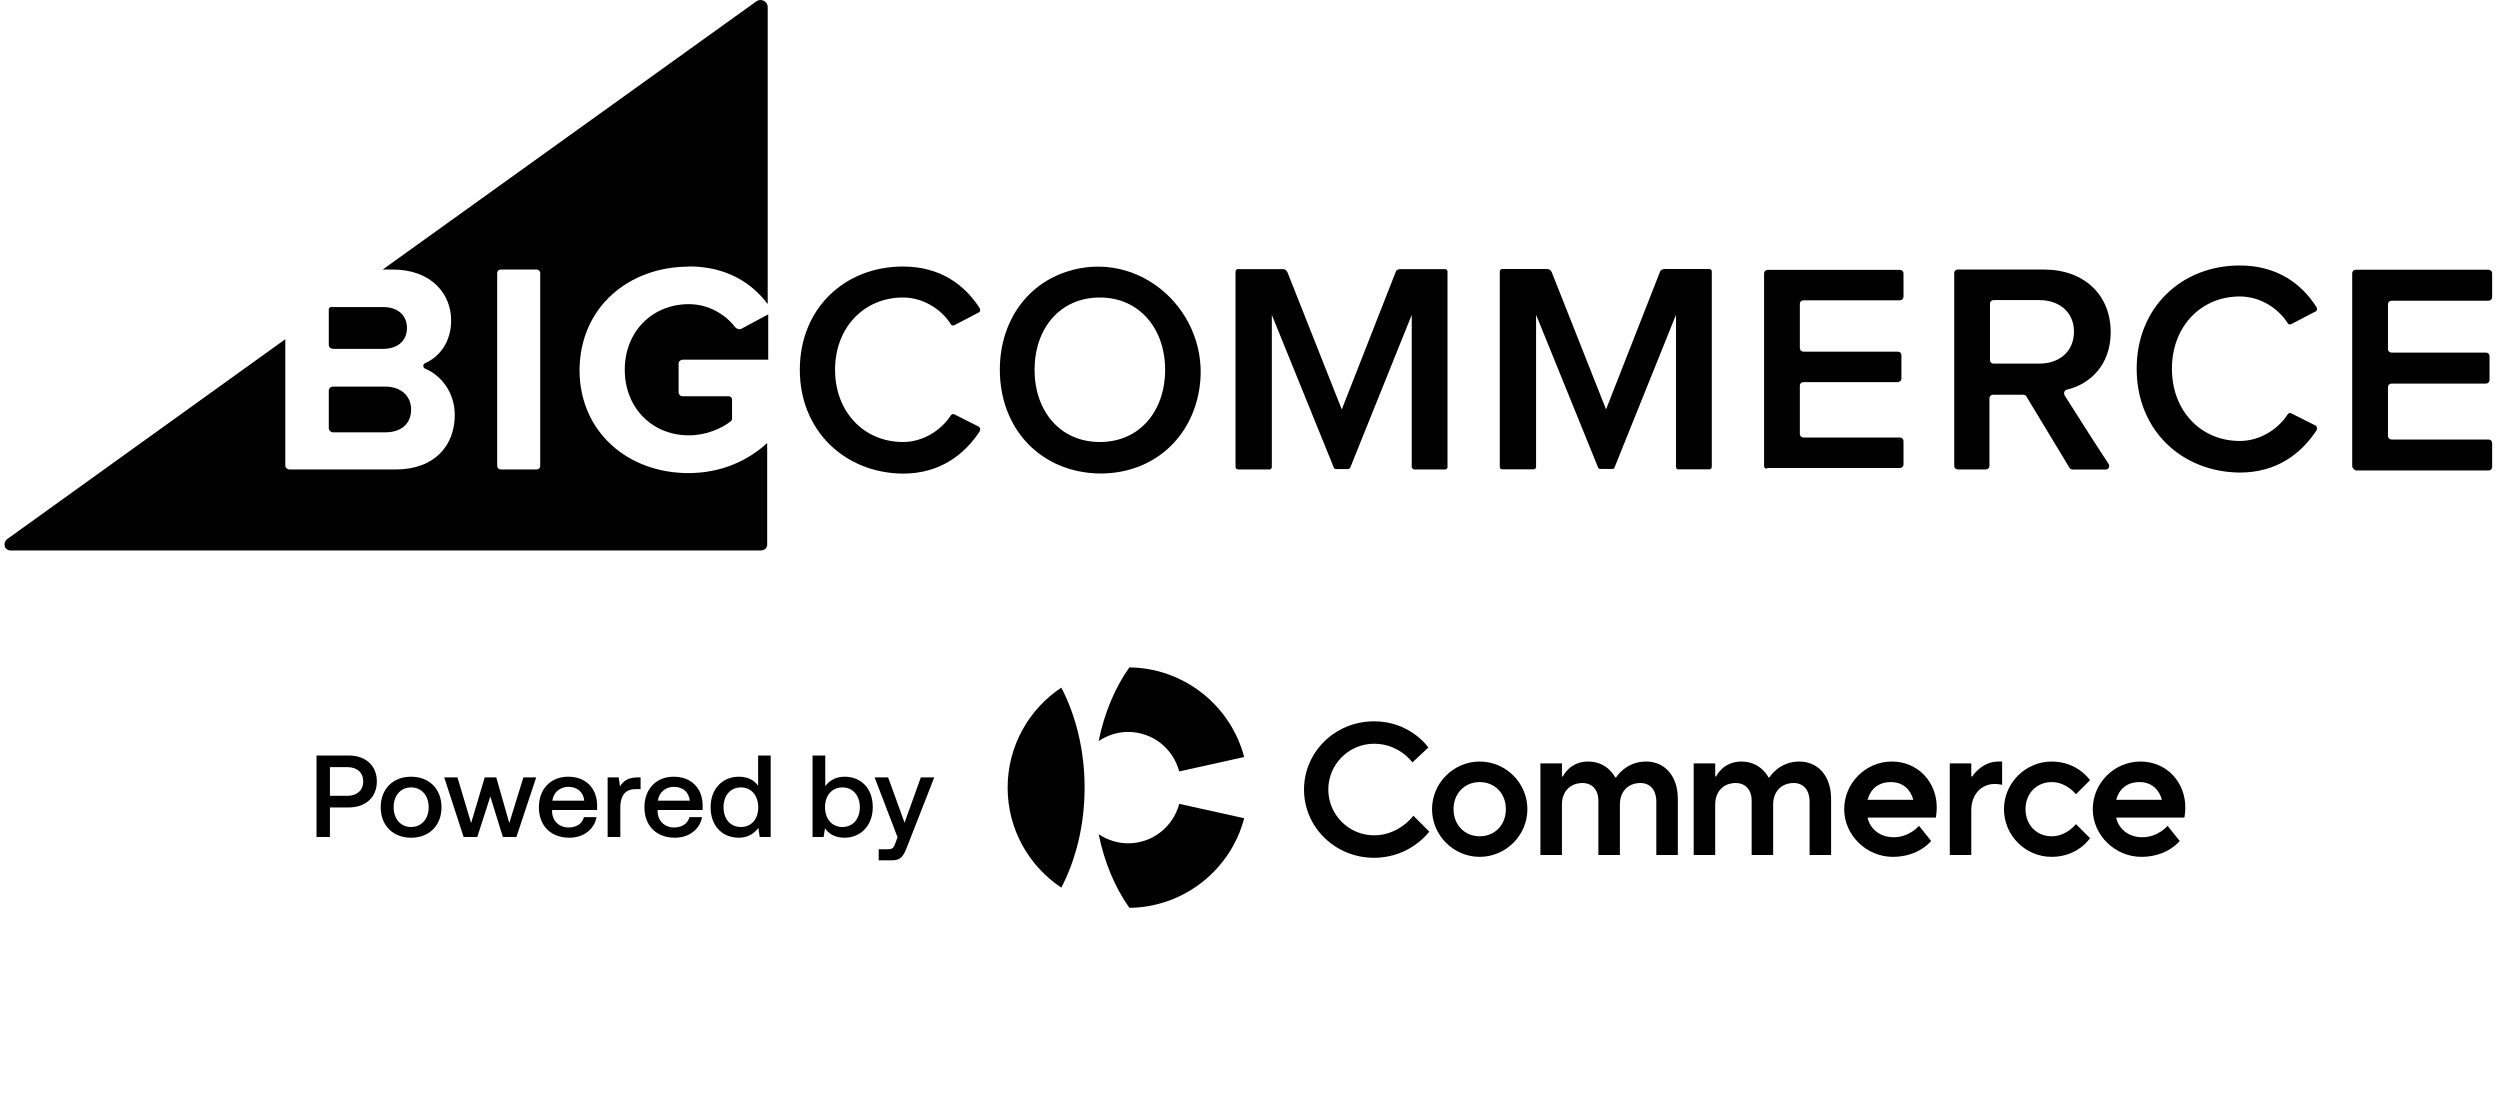 <svg width="208" height="91" viewBox="0 0 208 91" fill="none" xmlns="http://www.w3.org/2000/svg">
<path d="M44.947 38.765C44.947 38.938 44.818 39.059 44.645 39.059H41.669C41.496 39.059 41.366 38.929 41.366 38.765V22.719C41.366 22.546 41.496 22.425 41.669 22.425H44.645C44.818 22.425 44.947 22.555 44.947 22.719V38.765ZM57.316 22.166C60.465 22.166 62.575 23.567 63.873 25.297V0.585C63.873 0.118 63.311 -0.176 62.921 0.118L31.843 22.425H32.665C35.9 22.425 37.535 24.458 37.535 26.655C37.535 28.394 36.626 29.657 35.381 30.21C35.165 30.297 35.165 30.591 35.381 30.677C36.799 31.274 37.837 32.753 37.837 34.526C37.837 37.069 36.159 39.059 32.924 39.059H24.084C23.911 39.059 23.738 38.929 23.738 38.721V28.221L0.583 44.863C0.194 45.2 0.367 45.797 0.886 45.797H63.311C63.613 45.797 63.83 45.589 63.83 45.286V36.862C62.152 38.384 59.946 39.361 57.273 39.361C52.274 39.361 48.217 35.971 48.217 30.772C48.26 25.522 52.352 22.183 57.316 22.183V22.166Z" fill="black"/>
<path d="M177.771 30.677C177.771 25.557 181.525 22.088 186.352 22.088C189.5 22.088 191.524 23.654 192.735 25.557C192.822 25.686 192.779 25.894 192.606 25.937L190.668 26.949C190.538 27.036 190.365 26.992 190.322 26.863C189.5 25.591 187.995 24.666 186.352 24.666C183.117 24.666 180.704 27.166 180.704 30.677C180.704 34.189 183.117 36.689 186.352 36.689C187.987 36.689 189.5 35.755 190.322 34.492C190.409 34.362 190.538 34.319 190.668 34.405L192.606 35.383C192.779 35.469 192.822 35.633 192.735 35.806C191.481 37.709 189.457 39.318 186.352 39.318C181.525 39.275 177.771 35.806 177.771 30.686V30.677Z" fill="black"/>
<path d="M66.545 30.764C66.545 25.643 70.299 22.175 75.125 22.175C78.274 22.175 80.298 23.74 81.509 25.643C81.595 25.773 81.552 25.98 81.379 26.024L79.442 27.036C79.312 27.122 79.139 27.079 79.096 26.949C78.274 25.678 76.769 24.752 75.125 24.752C71.89 24.752 69.477 27.252 69.477 30.764C69.477 34.276 71.89 36.775 75.125 36.775C76.76 36.775 78.274 35.841 79.096 34.578C79.182 34.449 79.312 34.405 79.442 34.492L81.379 35.469C81.552 35.556 81.595 35.72 81.509 35.893C80.255 37.796 78.231 39.405 75.125 39.405C70.299 39.361 66.545 35.85 66.545 30.772V30.764Z" fill="black"/>
<path d="M57.316 25.305C58.951 25.305 60.335 26.153 61.157 27.208C61.243 27.338 61.459 27.416 61.633 27.381L63.916 26.153V29.924H56.806C56.633 29.924 56.46 30.054 56.46 30.262V32.632C56.46 32.805 56.59 32.969 56.806 32.969H60.647C60.776 32.969 60.906 33.099 60.906 33.22V34.829C60.906 34.915 60.863 35.002 60.819 35.036C60.084 35.633 58.752 36.221 57.325 36.221C54.22 36.221 51.98 33.895 51.98 30.763C51.98 27.632 54.22 25.305 57.325 25.305H57.316Z" fill="black"/>
<path d="M27.701 29.024H31.878C33.089 29.024 33.859 28.35 33.859 27.286C33.859 26.222 33.081 25.547 31.878 25.547H27.527C27.441 25.547 27.355 25.634 27.355 25.72V28.722C27.355 28.895 27.527 29.016 27.701 29.016V29.024Z" fill="black"/>
<path d="M27.701 35.97H32.051C33.392 35.97 34.205 35.252 34.205 34.067C34.205 33.012 33.427 32.164 32.051 32.164H27.701C27.527 32.164 27.355 32.294 27.355 32.502V35.633C27.355 35.806 27.527 35.97 27.701 35.97Z" fill="black"/>
<path fill-rule="evenodd" clip-rule="evenodd" d="M91.507 24.752C94.786 24.752 96.939 27.338 96.939 30.763C96.939 34.189 94.829 36.775 91.507 36.775C88.186 36.775 86.076 34.189 86.076 30.763C86.076 27.338 88.186 24.752 91.507 24.752ZM89.224 22.468C85.6 23.402 83.186 26.62 83.186 30.763C83.186 35.72 86.638 39.352 91.551 39.396C95.729 39.396 98.877 36.732 99.699 32.831C101.039 26.525 95.391 20.851 89.224 22.46V22.468Z" fill="black"/>
<path d="M117.457 38.851V26.196L112.328 38.937C112.328 38.937 112.241 39.024 112.198 39.024H111.117C111.117 39.024 110.987 38.98 110.987 38.937L105.815 26.196V38.851C105.815 38.98 105.728 39.058 105.598 39.058H103.012C102.882 39.058 102.796 38.972 102.796 38.851V22.598C102.796 22.468 102.882 22.39 103.012 22.39H106.723C106.896 22.39 107.026 22.477 107.112 22.641L111.636 34.067L116.116 22.641C116.16 22.468 116.333 22.39 116.506 22.39H120.216C120.346 22.39 120.433 22.477 120.433 22.598V38.851C120.433 38.98 120.346 39.058 120.216 39.058H117.63C117.63 39.058 117.457 38.972 117.457 38.851Z" fill="black"/>
<path d="M146.771 22.719V38.764C146.771 38.937 146.901 39.058 147.074 38.937H158.068C158.241 38.937 158.371 38.807 158.371 38.643V36.697C158.371 36.524 158.241 36.403 158.068 36.403H150.05C149.877 36.403 149.747 36.273 149.747 36.109V32.087C149.747 31.914 149.877 31.793 150.05 31.793H157.895C158.068 31.793 158.198 31.663 158.198 31.498V29.552C158.198 29.379 158.068 29.258 157.895 29.258H150.05C149.877 29.258 149.747 29.128 149.747 28.964V25.279C149.747 25.106 149.877 24.985 150.05 24.985H158.068C158.241 24.985 158.371 24.855 158.371 24.691V22.745C158.371 22.572 158.241 22.451 158.068 22.451H147.074C146.901 22.451 146.771 22.581 146.771 22.745V22.719Z" fill="black"/>
<path fill-rule="evenodd" clip-rule="evenodd" d="M172.555 27.589C172.555 25.98 171.344 24.968 169.666 24.968H165.869C165.696 24.968 165.566 25.098 165.566 25.262V29.959C165.566 30.132 165.696 30.253 165.869 30.253H169.666C171.344 30.253 172.555 29.241 172.555 27.589ZM172.166 38.894L168.585 32.969C168.542 32.883 168.412 32.84 168.326 32.84H165.826C165.653 32.84 165.523 32.969 165.523 33.134V38.764C165.523 38.938 165.393 39.059 165.22 39.059H162.894C162.721 39.059 162.591 38.929 162.591 38.764V22.719C162.591 22.546 162.721 22.425 162.894 22.425H170.047C173.412 22.425 175.609 24.544 175.609 27.632C175.609 30.383 173.887 31.949 171.984 32.416C171.768 32.459 171.682 32.666 171.768 32.883C172.46 33.981 174.614 37.372 175.436 38.6C175.565 38.808 175.436 39.067 175.176 39.067H172.46C172.33 39.067 172.244 39.024 172.157 38.894H172.166Z" fill="black"/>
<path d="M195.703 22.719V38.765C195.703 38.938 195.833 39.059 196.006 39.145H207.043C207.216 39.145 207.346 39.015 207.346 38.851V36.862C207.346 36.689 207.216 36.568 207.043 36.568H198.981C198.808 36.568 198.679 36.438 198.679 36.273V32.208C198.679 32.035 198.808 31.914 198.981 31.914H206.827C207 31.914 207.129 31.784 207.129 31.62V29.631C207.129 29.457 207 29.336 206.827 29.336H198.981C198.808 29.336 198.679 29.207 198.679 29.042V25.314C198.679 25.141 198.808 25.02 198.981 25.02H207.043C207.216 25.02 207.346 24.89 207.346 24.726V22.737C207.346 22.564 207.216 22.443 207.043 22.443H196.006C195.833 22.443 195.703 22.572 195.703 22.737V22.719Z" fill="black"/>
<path d="M139.444 26.188V38.843C139.444 38.973 139.531 39.05 139.617 39.05H142.204C142.333 39.05 142.42 38.964 142.42 38.843V22.59C142.42 22.46 142.333 22.383 142.204 22.383H138.493C138.32 22.383 138.147 22.469 138.104 22.633L133.623 34.06L129.099 22.633C129.013 22.46 128.883 22.383 128.71 22.383H124.999C124.87 22.383 124.783 22.469 124.783 22.59V38.843C124.783 38.973 124.87 39.05 124.999 39.05H127.586C127.715 39.05 127.802 38.964 127.802 38.843V26.188L132.974 38.929C132.974 38.929 133.061 39.016 133.104 39.016H134.185C134.185 39.016 134.315 38.973 134.315 38.929L139.444 26.188Z" fill="black"/>
<path d="M98.114 64.181L103.513 62.984C102.408 58.73 98.535 55.578 93.962 55.528C92.769 57.211 91.883 59.311 91.407 61.655C92.118 61.186 92.963 60.896 93.853 60.896C95.858 60.896 97.584 62.231 98.112 64.181H98.114Z" fill="black"/>
<path d="M103.513 68.077L98.114 66.88C97.586 68.829 95.859 70.164 93.855 70.164C92.965 70.164 92.12 69.876 91.409 69.405C91.885 71.749 92.771 73.849 93.964 75.532C98.537 75.482 102.41 72.331 103.515 68.077H103.513Z" fill="black"/>
<path d="M88.302 57.21C85.612 59.001 83.835 62.054 83.835 65.531C83.835 69.007 85.612 72.06 88.302 73.852C89.516 71.512 90.239 68.642 90.239 65.531C90.239 62.419 89.516 59.55 88.302 57.21Z" fill="black"/>
<path d="M118.913 69.19C118.913 69.19 117.357 71.368 114.325 71.368C111.059 71.368 108.494 68.802 108.494 65.691C108.494 62.58 111.059 60.014 114.325 60.014C117.357 60.014 118.836 62.192 118.836 62.192L117.514 63.434C117.514 63.434 116.425 61.879 114.325 61.879C112.225 61.879 110.515 63.589 110.515 65.689C110.515 67.789 112.225 69.499 114.325 69.499C116.425 69.499 117.591 67.866 117.591 67.866L118.913 69.188V69.19Z" fill="black"/>
<path d="M123.112 63.36C125.289 63.36 127.079 65.149 127.079 67.324C127.079 69.499 125.289 71.29 123.112 71.29C120.935 71.29 119.146 69.501 119.146 67.324C119.146 65.147 120.935 63.36 123.112 63.36ZM125.289 67.324C125.289 66.002 124.357 65.07 123.112 65.07C121.867 65.07 120.935 66.002 120.935 67.324C120.935 68.646 121.867 69.578 123.112 69.578C124.357 69.578 125.289 68.646 125.289 67.324Z" fill="black"/>
<path d="M128.165 63.514H129.954V64.603H130.032C130.032 64.603 130.576 63.36 132.132 63.36C133.765 63.36 134.386 64.682 134.386 64.682H134.463C134.463 64.682 135.241 63.36 136.951 63.36C138.507 63.36 139.595 64.557 139.595 66.469V71.134H137.806V66.703C137.806 65.691 137.262 65.147 136.484 65.147C135.473 65.147 134.774 65.847 134.774 66.936V71.134H132.985V66.609C132.985 65.691 132.44 65.147 131.662 65.147C130.651 65.147 129.952 65.847 129.952 66.936V71.134H128.163V63.514H128.165Z" fill="black"/>
<path d="M140.917 63.514H142.706V64.603H142.784C142.784 64.603 143.328 63.36 144.884 63.36C146.517 63.36 147.138 64.682 147.138 64.682H147.215C147.215 64.682 147.993 63.36 149.703 63.36C151.259 63.36 152.347 64.557 152.347 66.469V71.134H150.558V66.703C150.558 65.691 150.014 65.147 149.236 65.147C148.225 65.147 147.526 65.847 147.526 66.936V71.134H145.737V66.609C145.737 65.691 145.192 65.147 144.414 65.147C143.403 65.147 142.704 65.847 142.704 66.936V71.134H140.915V63.514H140.917Z" fill="black"/>
<path d="M160.669 69.968C160.669 69.968 159.657 71.29 157.48 71.29C155.303 71.29 153.437 69.501 153.437 67.324C153.437 65.147 155.226 63.36 157.403 63.36C159.58 63.36 161.136 65.07 161.136 67.17C161.136 67.637 161.059 68.025 161.059 68.025H155.382C155.57 68.88 156.314 69.658 157.559 69.658C158.882 69.658 159.659 68.709 159.659 68.709L160.671 69.968H160.669ZM159.19 66.546C158.957 65.691 158.335 65.07 157.324 65.07C156.235 65.07 155.614 65.691 155.38 66.546H159.19Z" fill="black"/>
<path d="M162.222 63.514H164.011V64.603H164.088C164.088 64.603 164.866 63.36 166.265 63.36H166.576V65.303C166.576 65.303 166.343 65.226 165.955 65.226C164.866 65.226 164.011 66.081 164.011 67.403V71.136H162.222V63.516V63.514Z" fill="black"/>
<path d="M173.887 69.735C173.887 69.735 172.892 71.29 170.698 71.29C168.504 71.29 166.731 69.501 166.731 67.324C166.731 65.147 168.521 63.36 170.698 63.36C172.875 63.36 173.887 64.915 173.887 64.915L172.721 66.081C172.721 66.081 171.943 65.07 170.7 65.07C169.457 65.07 168.523 66.002 168.523 67.324C168.523 68.646 169.455 69.578 170.7 69.578C171.945 69.578 172.721 68.567 172.721 68.567L173.887 69.733V69.735Z" fill="black"/>
<path d="M181.35 69.968C181.35 69.968 180.339 71.29 178.162 71.29C175.985 71.29 174.118 69.501 174.118 67.324C174.118 65.147 175.907 63.36 178.085 63.36C180.262 63.36 181.818 65.07 181.818 67.17C181.818 67.637 181.74 68.025 181.74 68.025H176.064C176.252 68.88 176.996 69.658 178.241 69.658C179.563 69.658 180.341 68.709 180.341 68.709L181.353 69.968H181.35ZM179.874 66.546C179.64 65.691 179.019 65.07 178.008 65.07C176.919 65.07 176.297 65.691 176.064 66.546H179.874Z" fill="black"/>
<path d="M26.335 69.64V62.858H29.009C30.424 62.858 31.354 63.701 31.354 65.019C31.354 66.327 30.424 67.18 29.009 67.18H27.449V69.64H26.335ZM27.449 66.211H28.912C29.707 66.211 30.22 65.746 30.22 65.019C30.22 64.283 29.716 63.827 28.922 63.827H27.449V66.211ZM34.203 69.698C32.692 69.698 31.675 68.681 31.675 67.16C31.675 65.649 32.692 64.622 34.203 64.622C35.715 64.622 36.732 65.649 36.732 67.16C36.732 68.681 35.715 69.698 34.203 69.698ZM34.203 68.807C35.085 68.807 35.666 68.119 35.666 67.16C35.666 66.201 35.085 65.513 34.203 65.513C33.322 65.513 32.75 66.201 32.75 67.16C32.75 68.119 33.322 68.807 34.203 68.807ZM38.575 69.64L36.958 64.68H38.062L39.196 68.478L40.329 64.68H41.288L42.373 68.478L43.546 64.68H44.611L42.964 69.64H41.84L40.794 66.269L39.709 69.64H38.575ZM47.374 69.698C45.814 69.698 44.836 68.691 44.836 67.17C44.836 65.639 45.814 64.622 47.277 64.622C48.701 64.622 49.68 65.542 49.68 67.034V67.393H45.93V67.451C45.93 68.284 46.492 68.846 47.316 68.846C47.965 68.846 48.44 68.526 48.585 67.984H49.631C49.457 68.953 48.604 69.698 47.374 69.698ZM45.959 66.618H48.614C48.527 65.881 48.023 65.465 47.287 65.465C46.628 65.465 46.047 65.891 45.959 66.618ZM50.555 69.64V64.68H51.476L51.582 65.426C51.834 65.019 52.222 64.68 53.055 64.68H53.297V65.658H52.842C51.902 65.658 51.611 66.385 51.611 67.15V69.64H50.555ZM56.154 69.698C54.594 69.698 53.616 68.691 53.616 67.17C53.616 65.639 54.594 64.622 56.057 64.622C57.481 64.622 58.46 65.542 58.46 67.034V67.393H54.711V67.451C54.711 68.284 55.272 68.846 56.096 68.846C56.745 68.846 57.22 68.526 57.365 67.984H58.411C58.237 68.953 57.385 69.698 56.154 69.698ZM54.739 66.618H57.394C57.307 65.881 56.803 65.465 56.067 65.465C55.408 65.465 54.827 65.891 54.739 66.618ZM61.467 69.698C60.12 69.698 59.122 68.749 59.122 67.16C59.122 65.629 60.12 64.622 61.467 64.622C62.242 64.622 62.775 64.932 63.075 65.377V62.858H64.121V69.64H63.211L63.094 68.885C62.765 69.33 62.252 69.698 61.467 69.698ZM61.641 68.807C62.513 68.807 63.085 68.148 63.085 67.18C63.085 66.182 62.513 65.513 61.641 65.513C60.769 65.513 60.198 66.182 60.198 67.16C60.198 68.148 60.769 68.807 61.641 68.807ZM70.259 69.698C69.475 69.698 68.942 69.369 68.641 68.914L68.525 69.64H67.605V62.858H68.661V65.406C68.98 64.98 69.494 64.622 70.269 64.622C71.616 64.622 72.614 65.561 72.614 67.16C72.614 68.681 71.616 69.698 70.259 69.698ZM70.085 68.807C70.957 68.807 71.538 68.148 71.538 67.16C71.538 66.182 70.957 65.513 70.085 65.513C69.223 65.513 68.641 66.182 68.641 67.15C68.641 68.139 69.223 68.807 70.085 68.807ZM73.108 71.578V70.658H73.844C74.251 70.658 74.348 70.561 74.493 70.154L74.677 69.66L72.768 64.68H73.892L75.258 68.449L76.615 64.68H77.729L75.481 70.425C75.171 71.229 74.958 71.578 74.231 71.578H73.108Z" fill="black"/>
</svg>
